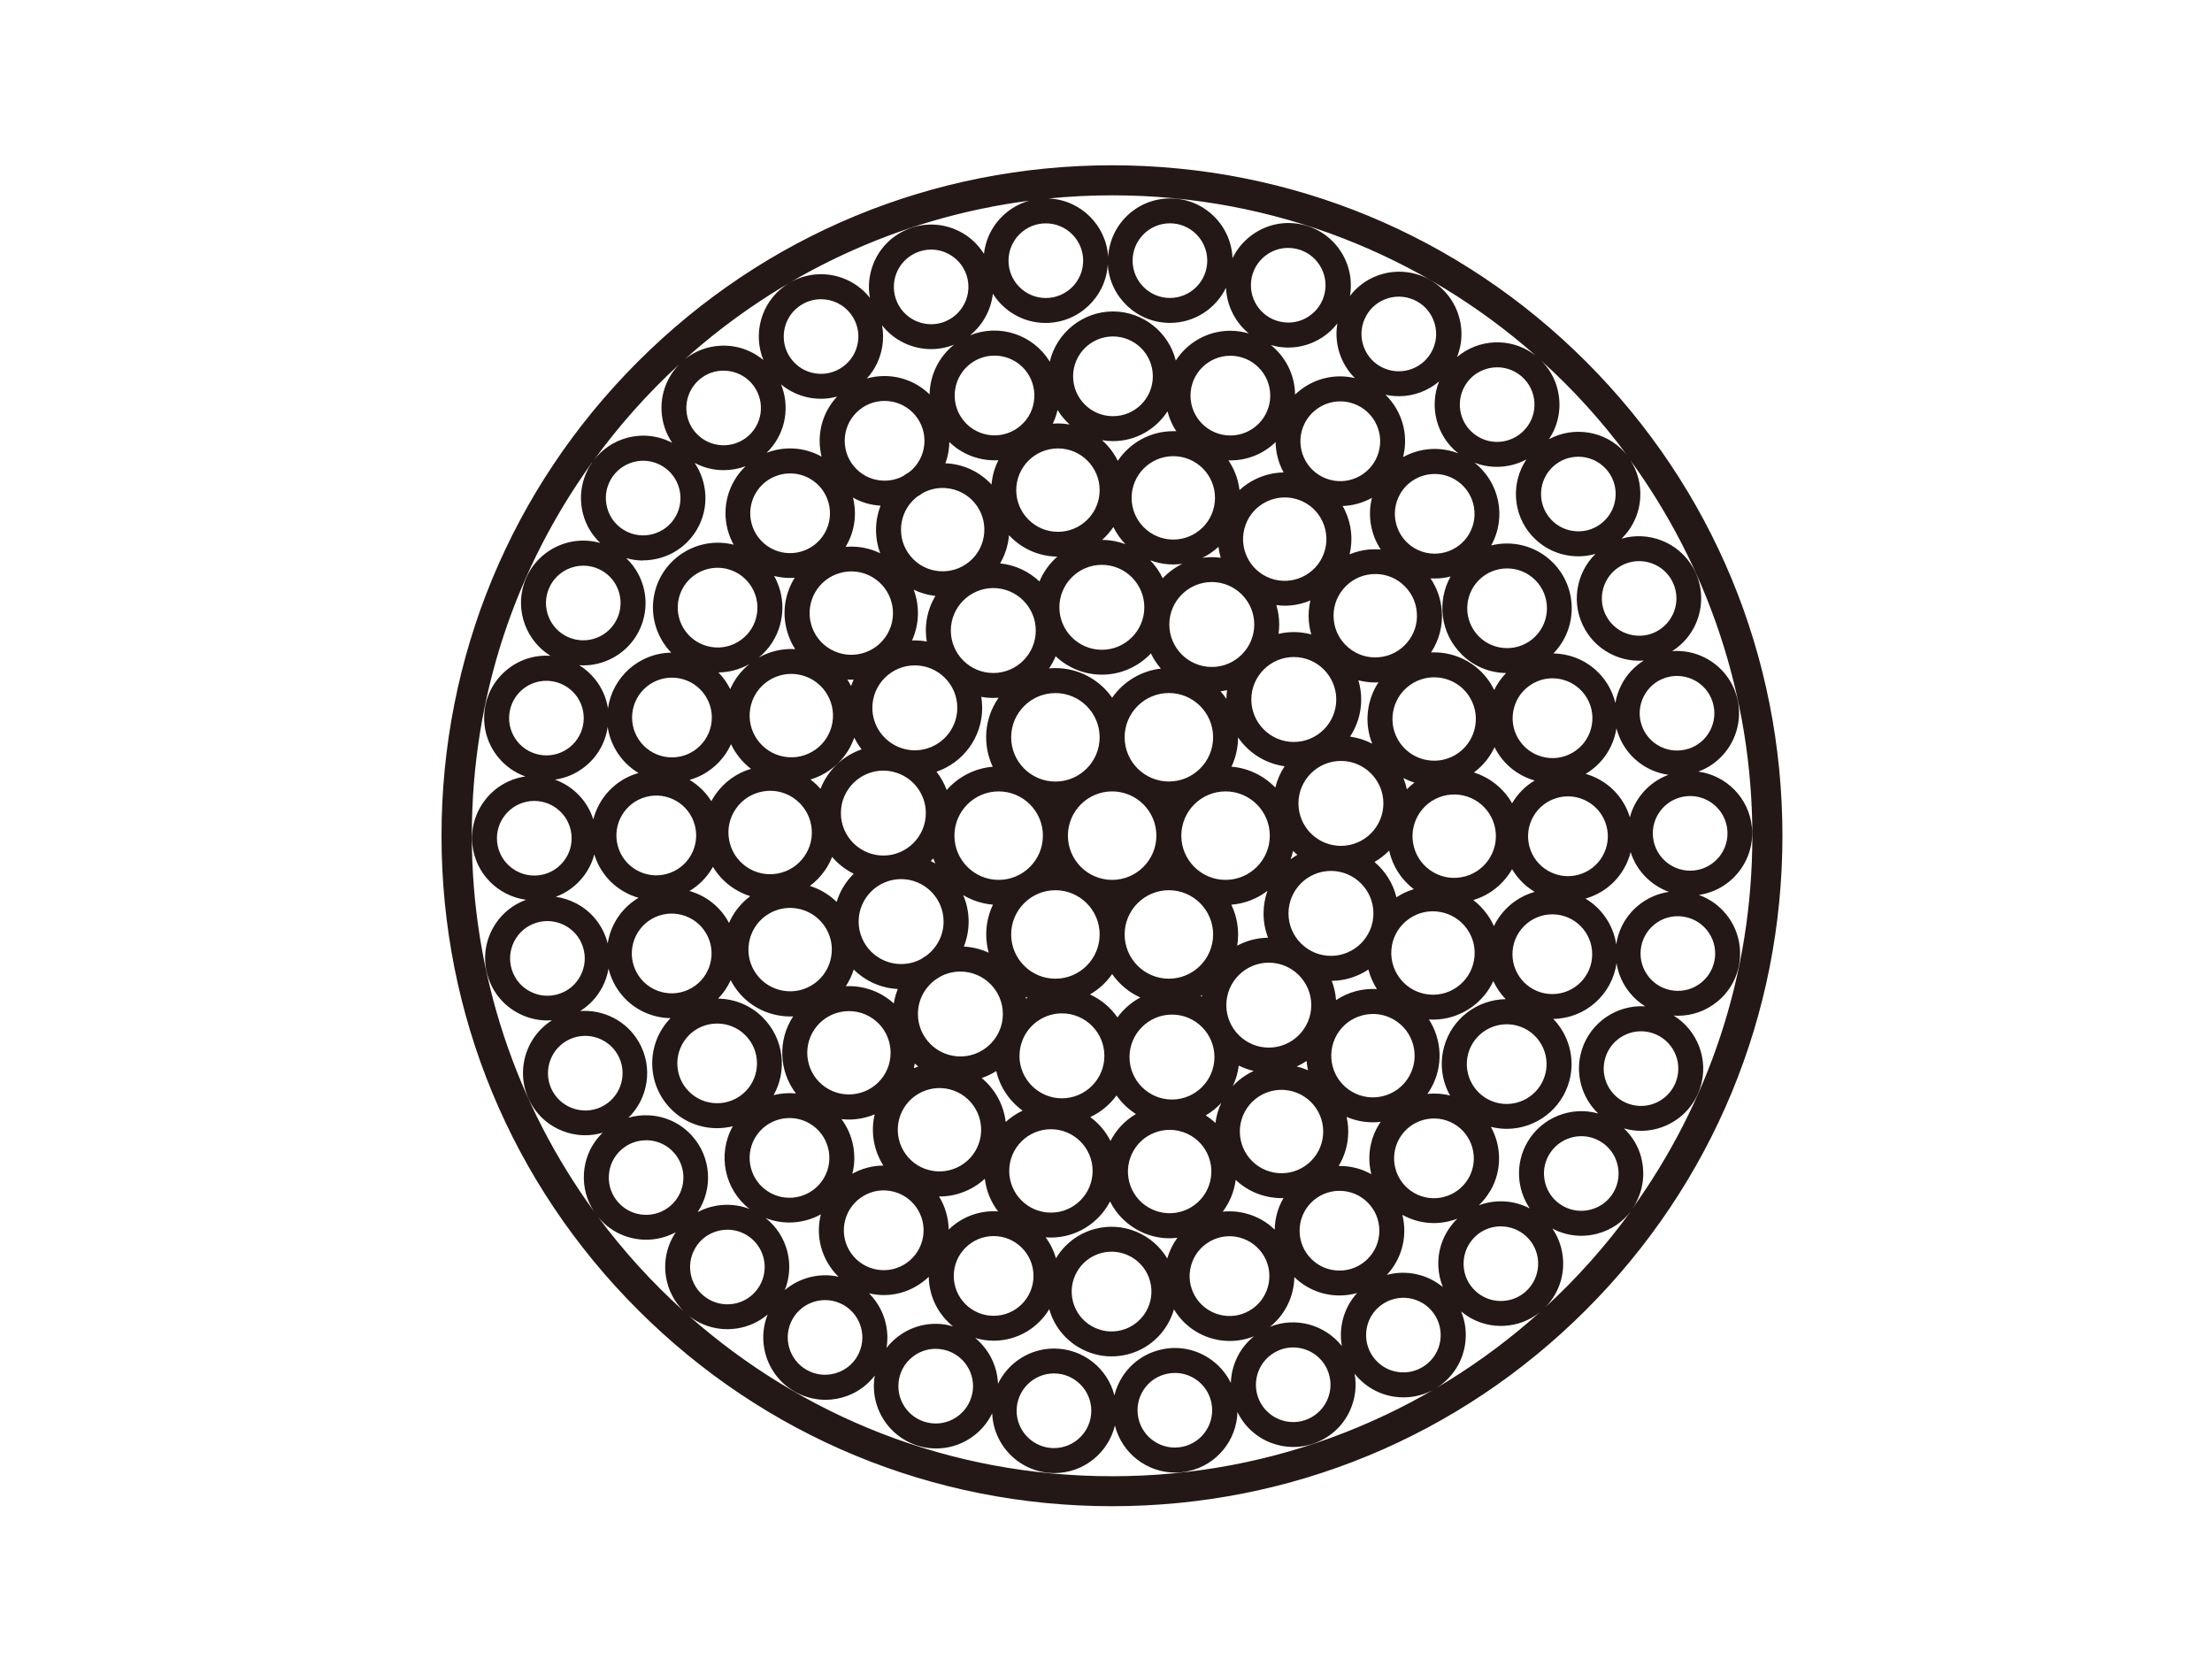 <?xml version="1.0" encoding="UTF-8"?>
<svg id="__1" data-name=" 1" xmlns="http://www.w3.org/2000/svg" width="400" height="300" viewBox="0 0 400 300">
  <defs>
    <style>
      .cls-1 {
        fill: #231815;
      }
    </style>
  </defs>
  <path class="cls-1" d="M286.81,65.4c-22.9-22.9-53.34-35.51-85.73-35.51s-62.83,12.61-85.73,35.51c-22.9,22.9-35.51,53.34-35.51,85.73s12.61,62.83,35.51,85.73c22.9,22.9,53.34,35.51,85.73,35.51s62.83-12.61,85.73-35.51c22.9-22.9,35.51-53.34,35.51-85.73s-12.61-62.83-35.51-85.73Zm9.97,143.88c-.54-2.03-1.63-3.82-3.12-5.23,1.02,.29,2.06,.44,3.09,.44,1.75,0,3.49-.41,5.1-1.23,2.68-1.37,4.67-3.69,5.6-6.55,1.63-5.03-.48-10.39-4.79-13.06,.25,.02,.51,.03,.76,.03,2.57,0,5.04-.87,7.07-2.51,2.34-1.89,3.8-4.58,4.11-7.57,.31-2.99-.56-5.93-2.45-8.26-1.32-1.63-3.02-2.82-4.94-3.51,5.94-.86,10.21-6.29,9.58-12.32-.55-5.26-4.66-9.3-9.68-9.98,5.64-2.08,8.69-8.28,6.81-14.04-.93-2.86-2.92-5.19-5.6-6.55-1.86-.95-3.91-1.35-5.94-1.2,5.08-3.21,6.77-9.9,3.74-15.15-2.64-4.58-8.04-6.6-12.9-5.18,2.04-1.98,3.24-4.62,3.39-7.48,.13-2.42-.51-4.76-1.82-6.75,13.89,19.1,22.09,42.59,22.09,67.96s-8.07,48.46-21.74,67.47c.17-.25,.34-.5,.5-.77,1.5-2.61,1.9-5.64,1.13-8.55Zm-33.8,11.68c-2.01,2.24-3.03,5.12-2.88,8.12,.07,1.28,.35,2.51,.81,3.66-2.83-2.34-6.63-3.14-10.13-2.2,2.04-2.18,3.16-5.01,3.16-8.01,0-.97-.12-1.93-.35-2.85,1.8,1,3.76,1.49,5.69,1.49,1.46,0,2.91-.28,4.26-.8-.2,.19-.39,.38-.57,.58Zm-20.33,22.45c-3.02-3.83-8.31-5.36-13-3.49,2.79-2.22,4.35-5.55,4.41-8.98,2.2,2.14,5.09,3.32,8.17,3.32,1.09,0,2.16-.15,3.18-.44-2.39,2.62-3.37,6.19-2.76,9.59Zm-20.1,6.62c-.89-1.8-2.24-3.33-3.97-4.45-2.52-1.64-5.53-2.2-8.47-1.57-2.94,.63-5.46,2.36-7.1,4.88-.7,1.07-1.2,2.23-1.49,3.44-1.24-4.87-5.66-8.47-10.91-8.47-4.46,0-8.31,2.6-10.14,6.36-.13-3.24-1.67-6.25-4.12-8.27,1.06,.31,2.18,.49,3.34,.49,4.26,0,8-2.29,10.05-5.7,.83,2.95,2.75,5.42,5.42,6.96,1.81,1.04,3.81,1.58,5.84,1.58,1.02,0,2.04-.13,3.05-.4,4.12-1.1,7.14-4.28,8.24-8.11,2.19,3.67,6.08,5.72,10.09,5.72,1.47,0,2.96-.28,4.38-.85-2.57,2.07-4.08,5.17-4.18,8.41Zm-8.7,11.59c-3.64,.77-7.23-1.56-8-5.2-.37-1.76-.04-3.57,.94-5.08s2.49-2.55,4.26-2.92c.47-.1,.95-.15,1.42-.15,1.29,0,2.55,.37,3.66,1.09,1.51,.98,2.55,2.49,2.92,4.26,.77,3.64-1.56,7.23-5.2,8Zm-16.51-6.51c0,3.72-3.03,6.75-6.75,6.75s-6.75-3.03-6.75-6.75,3.03-6.75,6.75-6.75,6.75,3.03,6.75,6.75Zm-21.54-3.05c-.37,1.76-1.41,3.27-2.92,4.26-1.51,.98-3.31,1.32-5.08,.94-3.64-.77-5.97-4.36-5.2-8,.37-1.76,1.41-3.27,2.93-4.26,1.11-.72,2.37-1.09,3.66-1.09,.47,0,.95,.05,1.42,.15,3.64,.77,5.97,4.36,5.2,8Zm-4.26-12.42c-2.94-.63-5.95-.07-8.47,1.57-1.07,.7-2,1.55-2.76,2.54,.62-3.62-.6-7.32-3.17-9.88,.89,.21,1.79,.32,2.68,.32,2.03,0,4.04-.53,5.84-1.58,.84-.49,1.61-1.07,2.29-1.72,.05,3.62,1.75,6.84,4.38,8.96-.26-.07-.52-.14-.79-.2Zm-16.18,4.96c-.73,1.65-2.06,2.91-3.75,3.55s-3.52,.6-5.16-.14c-3.4-1.51-4.93-5.51-3.42-8.91,1.51-3.4,5.51-4.93,8.91-3.42,3.4,1.51,4.93,5.51,3.42,8.91Zm-13.43-11.34c1.81-4.54,.48-9.88-3.49-13.01,1.39,.55,2.84,.82,4.28,.82,2,0,3.97-.51,5.72-1.48-.75,2.98-.33,6.07,1.21,8.74,.55,.94,1.21,1.79,1.97,2.54-3.46-.76-7.04,.18-9.68,2.4ZM200.32,47.81c.35,5.89,5.26,10.58,11.24,10.58,4.46,0,8.31-2.6,10.14-6.36,.13,3.24,1.67,6.25,4.12,8.27-1.06-.31-2.18-.49-3.34-.49-4.13,0-7.77,2.15-9.86,5.39-1.27-5.09-5.89-8.88-11.37-8.88s-10.22,3.89-11.42,9.09c-3.01-4.96-9.16-6.91-14.41-4.78,2.33-1.88,3.79-4.61,4.12-7.52,1.99,3.17,5.52,5.29,9.54,5.29,5.98,0,10.89-4.69,11.24-10.58Zm4.49-.68c0-3.72,3.03-6.75,6.75-6.75s6.75,3.03,6.75,6.75-3.03,6.75-6.75,6.75-6.75-3.03-6.75-6.75Zm21.54,3.05c.37-1.76,1.41-3.27,2.92-4.26,1.11-.72,2.37-1.09,3.66-1.09,.47,0,.95,.05,1.42,.15,3.64,.77,5.97,4.36,5.2,8-.37,1.76-1.41,3.27-2.92,4.26-1.51,.98-3.31,1.32-5.08,.94-3.64-.77-5.97-4.36-5.2-8Zm4.26,12.42c.79,.17,1.58,.25,2.36,.25,2.15,0,4.26-.62,6.11-1.82,1.07-.7,2-1.55,2.76-2.54-.62,3.62,.59,7.32,3.16,9.88-2.91-.68-5.92-.24-8.52,1.26-.84,.49-1.61,1.07-2.29,1.72-.05-3.62-1.75-6.84-4.38-8.96,.26,.07,.52,.14,.79,.2Zm16.18-4.96c.73-1.65,2.06-2.91,3.75-3.55,.79-.3,1.6-.45,2.42-.45,.93,0,1.86,.2,2.74,.59,1.65,.73,2.91,2.06,3.55,3.75,.65,1.68,.6,3.52-.14,5.16-1.51,3.4-5.51,4.93-8.91,3.42-3.4-1.51-4.93-5.51-3.42-8.91Zm6.15,14.01c2.67,0,5.26-.95,7.29-2.67-1.81,4.54-.49,9.88,3.48,13.01-3.32-1.31-6.99-.99-9.99,.67,.75-2.98,.33-6.07-1.21-8.74-.55-.95-1.21-1.8-1.97-2.54,.8,.18,1.6,.26,2.4,.26Zm37.39,119.5c1.15-3.54,4.96-5.48,8.5-4.33,3.54,1.15,5.48,4.96,4.33,8.5-.56,1.71-1.75,3.11-3.35,3.93-1.61,.82-3.43,.96-5.15,.41-3.54-1.15-5.48-4.96-4.33-8.5Zm7.84-14.48c-1.13-1.4-1.66-3.16-1.47-4.95,.19-1.79,1.06-3.4,2.46-4.54,1.21-.98,2.69-1.5,4.23-1.5,.24,0,.48,.01,.72,.04,1.79,.19,3.4,1.06,4.54,2.46,1.13,1.4,1.66,3.16,1.47,4.95-.19,1.79-1.06,3.4-2.46,4.54s-3.16,1.66-4.95,1.47h0c-1.79-.19-3.4-1.06-4.54-2.46Zm-5.9-5.87c-.53-3.53-2.63-6.55-5.57-8.31,2.95-.83,5.42-2.75,6.96-5.42,.55-.95,.95-1.95,1.21-2.98,1.07,3.38,3.68,6.02,6.93,7.19-1.99,.28-3.88,1.1-5.48,2.4-2.22,1.8-3.65,4.31-4.05,7.12Zm-26.72,42.27c-1.99,3.44-6.4,4.63-9.85,2.64h0c-3.44-1.99-4.63-6.4-2.64-9.85,1.99-3.44,6.4-4.63,9.85-2.64,3.44,1.99,4.63,6.4,2.64,9.85Zm-18.23,14.58c-1.36,1.36-3.17,2.11-5.1,2.11s-3.74-.75-5.1-2.11-2.11-3.17-2.11-5.1,.75-3.74,2.11-5.1,3.17-2.11,5.1-2.11,3.74,.75,5.1,2.11,2.11,3.17,2.11,5.1-.75,3.74-2.11,5.1Zm-16.81-5.29c-1.42-1.38-3.17-2.39-5.14-2.91-1.41-.38-2.85-.49-4.26-.34,1.26-1.67,2.07-3.65,2.34-5.74,1.97,1.86,4.48,3,7.22,3.24,.36,.03,.72,.05,1.07,.05,.12,0,.24-.01,.36-.02-1.01,1.72-1.56,3.68-1.59,5.72Zm-4.57,14.65c-3.44,1.99-7.86,.8-9.85-2.64-.96-1.67-1.22-3.61-.72-5.47,.5-1.86,1.69-3.41,3.36-4.38,1.11-.64,2.34-.97,3.59-.97,.63,0,1.26,.08,1.88,.25,1.86,.5,3.41,1.69,4.38,3.36,1.99,3.44,.8,7.86-2.64,9.85Zm-14.87-9.45c-2.62-4.39-7.93-6.71-13.1-5.32-3.06,.82-5.51,2.78-7.02,5.31-.39-1.39-1.03-2.67-1.87-3.8,.31,.02,.62,.04,.94,.04,4.66,0,8.7-2.66,10.71-6.53,1.21,2.42,3.19,4.35,5.68,5.52,1.62,.76,3.35,1.14,5.09,1.14,.47,0,.94-.04,1.41-.09-.82,1.11-1.44,2.38-1.83,3.74Zm-8.2,12.96c-1.86,.5-3.8,.24-5.47-.72s-2.86-2.52-3.36-4.38c-1.03-3.84,1.26-7.8,5.1-8.83,3.84-1.03,7.8,1.26,8.83,5.1,1.03,3.84-1.26,7.8-5.1,8.83Zm-30.4-9.79c0-3.97,3.23-7.21,7.21-7.21s7.21,3.23,7.21,7.21-3.23,7.21-7.21,7.21-7.21-3.23-7.21-7.21Zm-18.91-4.65c-.96-1.67-1.22-3.61-.72-5.47,.5-1.86,1.69-3.41,3.36-4.38s3.61-1.22,5.47-.72c3.84,1.03,6.13,4.99,5.1,8.83-.5,1.86-1.69,3.41-3.36,4.38-1.67,.96-3.61,1.22-5.47,.72-1.86-.5-3.41-1.69-4.38-3.36Zm-28.41-20.68c-2.01-2.24-4.78-3.55-7.78-3.71-1.28-.07-2.53,.08-3.73,.43,3.59-3.51,4.51-9.14,1.88-13.69-2.23-3.86-6.42-5.91-10.6-5.6,1.7-1.07,3.1-2.57,4.04-4.41,.53-1.04,.89-2.14,1.08-3.26,.26,1.07,.68,2.12,1.24,3.1,1.57,2.71,4.09,4.65,7.12,5.46,.94,.25,1.9,.38,2.85,.4-4.45,4.58-4.41,11.92,.12,16.46,2.29,2.29,5.29,3.43,8.29,3.43,.96,0,1.92-.12,2.85-.35-2.85,5.1-1.48,11.45,3.02,14.96-3.08-1.19-6.52-.95-9.38,.58,2.79-4.18,2.52-9.89-1-13.79Zm-15.26-73.93c.53,3.53,2.63,6.55,5.57,8.31-4.16,1.18-7.17,4.47-8.17,8.4-1.07-3.39-3.68-6.03-6.94-7.2,1.99-.28,3.87-1.09,5.48-2.39,2.22-1.8,3.65-4.31,4.05-7.12Zm29.29-50.17c2.98-3.31,3.63-7.91,2.06-11.79,1.54,1.28,3.4,2.13,5.43,2.46,.6,.09,1.19,.14,1.79,.14,.99,0,1.97-.14,2.92-.4-2.04,2.18-3.16,5.01-3.16,8.01,0,.97,.12,1.93,.35,2.85-3.16-1.76-6.8-1.9-9.95-.69,.19-.19,.38-.38,.57-.58Zm20.34-22.46c2.15,2.73,5.44,4.29,8.85,4.29,1.39,0,2.79-.26,4.15-.8-2.79,2.22-4.36,5.55-4.42,8.99-2.2-2.14-5.09-3.32-8.17-3.32-1.09,0-2.16,.15-3.18,.44,1.48-1.61,2.45-3.62,2.8-5.83,.2-1.27,.18-2.54-.04-3.76Zm31.62,15.69c.04-.13,.07-.27,.1-.4,.6,.98,1.33,1.86,2.18,2.63-.69-.12-1.41-.19-2.14-.19-.31,0-.61,.02-.91,.04,.32-.66,.58-1.35,.77-2.07Zm2.91-6.48c0-3.97,3.23-7.21,7.21-7.21s7.21,3.23,7.21,7.21-3.23,7.21-7.21,7.21-7.21-3.23-7.21-7.21Zm7.21,11.72c4.13,0,7.77-2.15,9.86-5.39,.33,1.3,.87,2.51,1.59,3.6-.19,0-.37-.01-.56-.01-4.17,0-7.86,2.13-10.02,5.37-.7-1.43-1.67-2.69-2.85-3.74,.65,.11,1.31,.17,1.99,.17Zm28.44-8.23c0,3.97-3.23,7.21-7.21,7.21s-7.21-3.23-7.21-7.21,3.23-7.21,7.21-7.21,7.21,3.23,7.21,7.21Zm18.91,4.65c.96,1.67,1.22,3.61,.72,5.47-.5,1.86-1.69,3.41-3.36,4.38-1.67,.96-3.61,1.22-5.47,.72-3.84-1.03-6.13-4.99-5.1-8.83,.5-1.86,1.69-3.41,3.36-4.38,1.11-.64,2.34-.97,3.59-.97,.63,0,1.26,.08,1.88,.25,1.86,.5,3.41,1.69,4.38,3.36Zm28.41,20.68c2.01,2.24,4.78,3.55,7.78,3.71,.2,.01,.4,.02,.6,.02,1.07,0,2.12-.15,3.12-.44-3.59,3.51-4.51,9.14-1.88,13.69,2.08,3.61,5.88,5.63,9.77,5.63,.28,0,.56-.01,.83-.03-1.71,1.07-3.11,2.57-4.05,4.41-.53,1.04-.89,2.14-1.08,3.26-.26-1.07-.68-2.12-1.24-3.1-1.57-2.71-4.09-4.65-7.12-5.46-.94-.25-1.89-.38-2.84-.4,4.45-4.58,4.41-11.92-.12-16.45-3.02-3.02-7.28-4.04-11.14-3.08,2.85-5.1,1.47-11.47-3.03-14.97,1.31,.51,2.69,.76,4.06,.76,1.86,0,3.7-.46,5.34-1.34-2.8,4.18-2.52,9.89,.99,13.8Zm17.71,50.92c-.87-2.85-2.75-5.24-5.35-6.73-.84-.49-1.73-.86-2.64-1.12,2.63-1.57,4.52-4.06,5.31-7.03,.11-.41,.19-.82,.26-1.23,.06,.26,.13,.51,.22,.76,1.38,4.24,5.05,7.1,9.19,7.67-1.89,.69-3.56,1.88-4.85,3.48-1.02,1.25-1.73,2.68-2.13,4.19Zm-33.61,41.58c-.82,3.06-.34,6.16,1.09,8.73-1.35-.34-2.73-.43-4.09-.29,.21-.29,.4-.59,.59-.91,2.33-4.04,2.05-8.87-.31-12.55,.24,.01,.49,.03,.73,.03,2.45,0,4.84-.75,6.89-2.18,1.77-1.24,3.14-2.89,4.02-4.79,.56,1.22,1.32,2.32,2.24,3.27-5.11,.07-9.78,3.51-11.16,8.68Zm-60.31,16.95c-.86-1.72-2.13-3.2-3.66-4.32,1.9-.88,3.53-2.23,4.75-3.91,.93,1.34,2.13,2.48,3.51,3.36-2,1.18-3.58,2.88-4.6,4.87Zm-59.73-93.44c.82-3.06,.34-6.16-1.09-8.73,.94,.24,1.91,.36,2.86,.36,.29,0,.57-.01,.86-.03-.07,.12-.15,.24-.22,.36-1.61,2.79-2.04,6.04-1.2,9.15,.33,1.22,.83,2.36,1.5,3.39-2.35-.14-4.62,.42-6.57,1.52,1.88-1.54,3.23-3.62,3.87-6.01Zm13.78-38.27c1.36-1.36,3.17-2.11,5.1-2.11s3.74,.75,5.1,2.11,2.11,3.17,2.11,5.1-.75,3.74-2.11,5.1c-.21,.21-.43,.4-.66,.57-.37,.21-.72,.45-1.07,.7-1.03,.55-2.18,.84-3.37,.84-1.93,0-3.74-.75-5.1-2.11s-2.11-3.17-2.11-5.1,.75-3.74,2.11-5.1Zm46.47,20.69c.56,1.15,1.3,2.19,2.18,3.1-1.31-.49-2.73-.76-4.21-.77,.77-.69,1.46-1.47,2.03-2.33Zm72.1,49.95c-1.52-2.67-4-4.65-6.9-5.56,1.61-1.2,2.89-2.76,3.73-4.57,.1,.21,.21,.41,.33,.61,1.53,2.66,3.99,4.57,6.93,5.41-1.67,.99-3.07,2.39-4.08,4.11Zm-53.64,57.82c-.54-.51-1.13-.97-1.76-1.37,1.05-.61,1.99-1.37,2.81-2.25-.53,1.13-.89,2.35-1.05,3.62Zm-35.43-12.14c0-1.05,.21-2.06,.6-2.97,0,0,0-.01,0-.02,1.17-2.75,3.9-4.69,7.07-4.69,4.24,0,7.68,3.45,7.68,7.68s-3.45,7.68-7.68,7.68-7.68-3.45-7.68-7.68Zm-3.62-4.58c-1.17,2.75-3.9,4.69-7.07,4.69-4.24,0-7.68-3.45-7.68-7.68,0-2.54,1.24-4.78,3.14-6.18,.29-.17,.58-.36,.85-.55,1.09-.6,2.35-.94,3.69-.94,4.24,0,7.68,3.45,7.68,7.68,0,1.05-.21,2.06-.6,2.97,0,0,0,.01,0,.02Zm-32.07,9.8c-3.19-2.67-3.6-7.44-.93-10.62,2.67-3.18,7.44-3.6,10.62-.93,3.18,2.67,3.6,7.44,.93,10.62s-7.44,3.6-10.62,.93Zm-16.85-29.26c-.07-.12-.13-.25-.2-.37-1.58-2.74-4.11-4.6-6.94-5.4,1.7-1.01,3.13-2.45,4.15-4.21,.03-.05,.06-.11,.09-.16,.86,1.43,2.01,2.68,3.42,3.67,1.03,.72,2.16,1.27,3.33,1.64-1.69,1.26-3.01,2.91-3.84,4.84Zm3.85-38.8c.64-3.65,3.83-6.23,7.42-6.23,.43,0,.87,.04,1.31,.12,4.09,.72,6.84,4.64,6.12,8.73-.35,1.98-1.45,3.71-3.1,4.87-1.65,1.15-3.65,1.6-5.63,1.25-4.09-.72-6.84-4.64-6.12-8.73Zm31.23-38.95c1.09-.59,2.3-.9,3.55-.9,.22,0,.45,0,.67,.03,2.01,.18,3.82,1.12,5.12,2.66,2.67,3.18,2.26,7.95-.93,10.62-3.19,2.67-7.95,2.26-10.62-.93-2.67-3.18-2.26-7.95,.93-10.62,.07-.06,.14-.11,.21-.17,.37-.21,.73-.45,1.07-.7Zm24.3,11.51c-1.39,1.23-2.51,2.76-3.23,4.5-1.9-1.8-4.38-2.99-7.12-3.27,.92-1.57,1.46-3.32,1.61-5.1,2.18,2.35,5.29,3.84,8.74,3.87Zm62.34,4.92c1.54,1.29,2.49,3.11,2.66,5.12,.18,2.01-.44,3.96-1.74,5.5h0c-1.29,1.54-3.11,2.49-5.12,2.66-2.01,.18-3.96-.44-5.5-1.74-1.54-1.29-2.49-3.11-2.66-5.12-.18-2.01,.44-3.96,1.74-5.5,1.29-1.54,3.11-2.49,5.12-2.66,.22-.02,.45-.03,.67-.03,1.77,0,3.46,.61,4.83,1.76Zm-36.45,74.52c.09-.05,.19-.1,.28-.15-.01,.09-.02,.18-.03,.27-.08-.04-.17-.08-.25-.12Zm-31.54,.51c-.03-.11-.05-.22-.08-.33,.12,.06,.24,.11,.35,.16-.09,.06-.18,.11-.28,.17Zm-18.91-7.21c-1.09,.6-2.35,.94-3.69,.94-4.24,0-7.68-3.45-7.68-7.68s3.45-7.68,7.68-7.68,7.68,3.45,7.68,7.68c0,2.54-1.24,4.78-3.14,6.18-.29,.17-.58,.36-.85,.55Zm-1.42-66.76c1.24,.6,2.57,.98,3.93,1.13-1.1,1.83-1.73,3.97-1.73,6.25,0,.68,.06,1.35,.17,2-.7-.13-1.42-.2-2.16-.2-.17,0-.34,0-.51,.01,1.35-2.98,1.39-6.28,.31-9.19Zm42.9,11.53c.48,.99,1.08,1.91,1.8,2.74-3.64,.42-6.81,2.41-8.81,5.27-2.26-3.24-6.02-5.36-10.26-5.36-.39,0-.77,.02-1.15,.06,.47-.69,.87-1.42,1.19-2.2,2.19,2.06,5.13,3.33,8.36,3.33,3.49,0,6.64-1.48,8.87-3.84Zm-42.69,2.16c4.24,0,7.68,3.45,7.68,7.68s-3.45,7.68-7.68,7.68c-.66,0-1.29-.09-1.9-.25-.2-.07-.4-.13-.61-.18-3-1.04-5.17-3.9-5.17-7.25,0-4.24,3.45-7.68,7.68-7.68Zm45.94,5c4.41,0,8,3.59,8,8s-3.59,8-8,8-8-3.59-8-8,3.59-8,8-8Zm12.51,8.02c1.9,2.79,4.93,4.74,8.42,5.22-.77,1.16-1.34,2.47-1.68,3.86-2.05-2.12-4.83-3.52-7.93-3.78,.76-1.61,1.19-3.41,1.19-5.3Zm-30.77,17.77c0-4.41,3.59-8,8-8s8,3.59,8,8-3.59,8-8,8-8-3.59-8-8Zm-2.26-9.78c-4.41,0-8-3.59-8-8s3.59-8,8-8,8,3.59,8,8-3.59,8-8,8Zm-12.52-8c0,1.9,.43,3.7,1.19,5.32-3.31,.28-6.25,1.85-8.33,4.21-.44-1.2-1.07-2.32-1.84-3.31,4.8-1.64,8.26-6.19,8.26-11.54,0-.68-.06-1.35-.17-2,.7,.13,1.42,.2,2.16,.2,.33,0,.66-.02,.98-.04-1.42,2.03-2.26,4.5-2.26,7.16Zm-18.59,6.02c.66,0,1.29,.09,1.9,.25,.2,.07,.4,.13,.61,.18,3,1.04,5.17,3.9,5.17,7.25,0,4.24-3.45,7.68-7.68,7.68s-7.68-3.45-7.68-7.68,3.45-7.68,7.68-7.68Zm9.03,15.87c.11,.31,.23,.62,.36,.93-.27-.16-.54-.31-.82-.45,.16-.16,.31-.32,.46-.48Zm11.82-12.11c4.41,0,8,3.59,8,8s-3.59,8-8,8-8-3.59-8-8,3.59-8,8-8Zm33.03,8c0-4.41,3.59-8,8-8s8,3.59,8,8-3.59,8-8,8-8-3.59-8-8Zm20.21,2.76c.25,.25,.51,.49,.78,.71-.42,.24-.83,.51-1.22,.8,.18-.49,.32-1,.44-1.51Zm8.65-.91c-4.24,0-7.68-3.45-7.68-7.68s3.45-7.68,7.68-7.68,7.68,3.45,7.68,7.68-3.45,7.68-7.68,7.68Zm5.67-18.47c-1.23-.65-2.59-1.09-4.02-1.29,1.28-1.93,2.02-4.23,2.02-6.71,0-1.21-.18-2.37-.51-3.47,.98,.26,2,.39,3.03,.39,.2,0,.4-.02,.6-.03-2.12,3.23-2.62,7.39-1.13,11.11Zm-6.51-8c0,4.24-3.45,7.68-7.68,7.68s-7.68-3.45-7.68-7.68,3.45-7.68,7.68-7.68,7.68,3.45,7.68,7.68Zm-19.87-.11c-.32-.48-.68-.94-1.06-1.37,.4-.05,.79-.12,1.18-.21-.07,.52-.11,1.04-.12,1.58Zm-34.47-12.36c0,4.24-3.45,7.68-7.68,7.68s-7.68-3.45-7.68-7.68,3.45-7.68,7.68-7.68,7.68,3.45,7.68,7.68Zm-33.4,10.04c-.2-.4-.42-.79-.66-1.17,.23,.01,.46,.02,.69,.02,.15,0,.3,0,.44-.01-.17,.38-.33,.76-.47,1.16Zm.58,9.33c.37,.75,.82,1.46,1.33,2.12-3.41,1.16-6.14,3.8-7.44,7.14-.54-.62-1.14-1.18-1.81-1.69,1.22-.37,2.38-.92,3.45-1.67,2.1-1.47,3.64-3.52,4.47-5.9Zm-5.35,24.07c.55-.79,1-1.63,1.34-2.5,1.08,1.26,2.41,2.3,3.91,3.04-1.42,1.4-2.49,3.14-3.09,5.09-1.35-1.32-2.99-2.31-4.84-2.88,1.02-.76,1.92-1.68,2.67-2.75Zm5.25,17.86c2.07,2.05,4.87,3.37,7.97,3.52-.33,.83-.58,1.71-.72,2.62-.12-.11-.24-.21-.36-.32-2.41-2.03-5.39-2.94-8.32-2.8,.61-.93,1.09-1.94,1.43-3.02Zm19.79-13.46c1.6,.96,3.43,1.57,5.39,1.73-.78,1.63-1.22,3.46-1.22,5.38,0,1.14,.16,2.25,.45,3.31-1.38-.64-2.9-1.03-4.5-1.11,.56-1.4,.87-2.92,.87-4.51,0-1.71-.35-3.33-.99-4.8Zm16.68,15.12c-4.41,0-8-3.59-8-8s3.59-8,8-8,8,3.59,8,8-3.59,8-8,8Zm20.52-16c4.41,0,8,3.59,8,8s-3.59,8-8,8-8-3.59-8-8,3.59-8,8-8Zm11.3,2.62c2.44-.2,4.68-1.1,6.52-2.5-.45,1.28-.7,2.65-.7,4.08,0,1.55,.29,3.03,.82,4.39-2.01,.02-3.91,.54-5.58,1.43,.11-.65,.16-1.32,.16-2,0-1.93-.44-3.75-1.22-5.38Zm10.33,1.57c0-4.24,3.45-7.68,7.68-7.68s7.68,3.45,7.68,7.68-3.45,7.68-7.68,7.68-7.68-3.45-7.68-7.68Zm19.52-2.92c-.62-2.53-2.04-4.75-3.97-6.38,.97-.56,1.86-1.25,2.65-2.05,.62,2.79,2.18,5.24,4.46,6.97-1.1,.33-2.15,.82-3.14,1.47Zm1.88-19.53c-.15-.7-.36-1.37-.62-2.02,.64,.33,1.31,.61,2,.82-.49,.37-.95,.77-1.37,1.2Zm8.71-6.17c-3.6,2.08-8.22,.84-10.3-2.76-2.08-3.6-.84-8.22,2.76-10.3,1.18-.68,2.48-1.01,3.76-1.01,2.61,0,5.15,1.35,6.54,3.77,1.01,1.74,1.27,3.78,.75,5.72s-1.77,3.57-3.51,4.58Zm-26.42-24.14c.07,.79,.21,1.56,.43,2.31-1.01-.27-2.07-.42-3.16-.42-.95,0-1.87,.11-2.76,.32,.08-.55,.12-1.12,.12-1.69,0-1.22-.18-2.4-.52-3.51,.5,.06,1,.11,1.5,.11,1.62,0,3.2-.33,4.66-.95-.29,1.24-.39,2.53-.28,3.84Zm-9.88,.52c0,4.24-3.45,7.68-7.68,7.68s-7.68-3.45-7.68-7.68,3.45-7.68,7.68-7.68,7.68,3.45,7.68,7.68Zm-16.55-8.36c-.58-1.21-1.35-2.3-2.27-3.25,1.3,.48,2.71,.75,4.18,.75,.56,0,1.11-.04,1.65-.12-1.34,.65-2.54,1.54-3.56,2.62Zm-3.33,5.25c0,4.24-3.45,7.68-7.68,7.68s-7.68-3.45-7.68-7.68,3.45-7.68,7.68-7.68,7.68,3.45,7.68,7.68Zm-46.46,4.82c-2.08,3.6-6.7,4.84-10.3,2.76-1.74-1.01-2.99-2.63-3.51-4.58-.52-1.95-.25-3.98,.75-5.72,1.01-1.74,2.63-2.99,4.58-3.51,.65-.17,1.31-.26,1.96-.26,1.31,0,2.6,.34,3.76,1.01,3.6,2.08,4.84,6.7,2.76,10.3Zm-22.52,28.48c.44-.08,.89-.12,1.33-.12,1.53,0,3.03,.47,4.31,1.37,1.65,1.16,2.75,2.88,3.1,4.87,.35,1.98-.09,3.98-1.25,5.63-1.16,1.65-2.88,2.75-4.87,3.1-1.98,.35-3.98-.09-5.63-1.25-1.65-1.16-2.75-2.88-3.1-4.87-.35-1.98,.09-3.98,1.25-5.63,1.15-1.65,2.88-2.75,4.87-3.1h0Zm-2.35,26.65c.52-1.95,1.77-3.57,3.51-4.58,1.16-.67,2.45-1.01,3.76-1.01,.65,0,1.31,.09,1.96,.26,1.95,.52,3.57,1.77,4.58,3.51,1.01,1.74,1.27,3.78,.75,5.72-.52,1.95-1.77,3.57-3.51,4.58-1.74,1.01-3.78,1.27-5.72,.75s-3.57-1.77-4.58-3.51-1.27-3.78-.75-5.72Zm29.82,22.55c.2,.19,.41,.37,.63,.54-.27,.09-.54,.19-.8,.3,.07-.28,.12-.56,.17-.84Zm31.67-12.49c1.6-.92,2.97-2.18,4.02-3.69,1.28,1.83,3.04,3.31,5.1,4.24-1.64,.87-3.05,2.11-4.14,3.6-1.25-1.8-2.97-3.24-4.98-4.16Zm14.84,3.64c4.24,0,7.68,3.45,7.68,7.68s-3.45,7.68-7.68,7.68-7.68-3.45-7.68-7.68,3.45-7.68,7.68-7.68Zm9.83-1.71c0-4.24,3.45-7.68,7.68-7.68s7.68,3.45,7.68,7.68-3.45,7.68-7.68,7.68-7.68-3.45-7.68-7.68Zm14.51,10.1c.05,.56,.13,1.12,.26,1.67-.66-.28-1.34-.51-2.05-.67,.63-.29,1.23-.62,1.79-1Zm5.33-11.01c-.09-1.22-.36-2.39-.78-3.48,2.45-.03,4.73-.78,6.63-2.05,.32,1.26,.85,2.45,1.54,3.53-1.27-.07-2.56,.05-3.82,.39-1.29,.34-2.48,.89-3.56,1.61Zm10.09-9.82c.35-1.98,1.45-3.71,3.1-4.87,1.28-.9,2.78-1.37,4.31-1.37,.44,0,.88,.04,1.33,.12,1.98,.35,3.71,1.45,4.87,3.1s1.6,3.65,1.25,5.63c-.35,1.98-1.45,3.71-3.1,4.87s-3.65,1.6-5.63,1.25c-4.09-.72-6.84-4.64-6.12-8.73Zm12.58-12.4c-1.98,.35-3.98-.09-5.63-1.25s-2.75-2.88-3.1-4.87c-.72-4.09,2.02-8.01,6.12-8.73,4.09-.72,8.01,2.02,8.73,6.12,.72,4.09-2.02,8.01-6.12,8.73Zm20.08-22.51c-1.67,.96-3.61,1.22-5.47,.72-1.86-.5-3.41-1.69-4.38-3.36s-1.22-3.61-.72-5.47c.5-1.86,1.69-3.41,3.36-4.38,1.11-.64,2.34-.97,3.59-.97,.63,0,1.26,.08,1.88,.25,1.86,.5,3.41,1.69,4.38,3.36s1.22,3.61,.72,5.47c-.5,1.86-1.69,3.41-3.36,4.38Zm-6.72-21.03c-1.36,1.36-3.17,2.11-5.1,2.11s-3.74-.75-5.1-2.11c-2.81-2.81-2.81-7.38,0-10.19,1.41-1.41,3.25-2.11,5.1-2.11s3.69,.7,5.1,2.11c2.81,2.81,2.81,7.38,0,10.19Zm-13.38,3.19c2.17,2.17,5.04,3.38,8.1,3.43-.88,.9-1.6,1.93-2.15,3.07-.13-.26-.26-.52-.41-.78-1.61-2.79-4.21-4.78-7.32-5.62-1.22-.33-2.46-.46-3.69-.4,1.49-2.26,2.17-4.93,1.93-7.67-.18-2.08-.89-4.04-2.03-5.72,.25,.02,.5,.02,.75,.02,.97,0,1.94-.12,2.88-.36-2.5,4.46-1.85,10.22,1.94,14.01Zm-14.58-18.92c-.66-.05-1.34-.05-2.02,0-1.26,.11-2.47,.41-3.6,.88,.63-2.63,.36-5.38-.8-7.86-.14-.3-.29-.59-.46-.88,1.84-.06,3.65-.56,5.3-1.48-.81,3.21-.21,6.6,1.58,9.33Zm-14.77-8.96c1.89,.69,3.4,2.07,4.25,3.9,.85,1.83,.94,3.87,.25,5.77-1.42,3.91-5.76,5.93-9.66,4.51-1.89-.69-3.4-2.07-4.25-3.9-.85-1.83-.94-3.87-.25-5.77,.69-1.89,2.07-3.4,3.9-4.25,1.01-.47,2.1-.71,3.18-.71,.87,0,1.74,.15,2.58,.46Zm-15.77,10.35c-.57,0-1.14,.04-1.69,.12,1.06-.52,2.04-1.19,2.9-1.99,.08,.67,.21,1.33,.4,1.98-.53-.07-1.07-.11-1.61-.11Zm.58-10.72c0,4.16-3.38,7.54-7.54,7.54s-7.54-3.38-7.54-7.54,3.38-7.54,7.54-7.54,7.54,3.38,7.54,7.54Zm-20.86-1.4c0,4.16-3.38,7.54-7.54,7.54s-7.54-3.38-7.54-7.54,3.38-7.54,7.54-7.54,7.54,3.38,7.54,7.54Zm-19.55-1.01c-2.04-2.2-4.78-3.55-7.79-3.81-.18-.02-.37-.03-.55-.03,.45-1.22,.69-2.52,.71-3.85,1.42,1.38,3.17,2.39,5.14,2.91,1.01,.27,2.03,.4,3.05,.4,.23,0,.45,0,.68-.02-.68,1.34-1.11,2.83-1.24,4.4Zm-20.06,3.81c-1.07,2.74-1.11,5.82-.07,8.61-1.96-.95-4.12-1.34-6.27-1.15,.04-.07,.09-.13,.13-.2,1.58-2.74,1.93-5.86,1.21-8.71,1.52,.86,3.22,1.36,5,1.46Zm-27.19,33.19c-.55-1.12-1.27-2.14-2.13-3.02,1.93-.02,3.84-.53,5.57-1.5-1.47,1.19-2.66,2.73-3.44,4.52Zm.14,9.94c.82,1.75,2.06,3.28,3.61,4.47-2.6,.77-4.84,2.38-6.42,4.63-.28,.39-.52,.8-.75,1.22-.97-1.56-2.31-2.88-3.93-3.85,3.34-.95,6.08-3.34,7.49-6.46Zm-9.91,10.27c1.67,.96,2.86,2.52,3.36,4.38,.5,1.86,.24,3.8-.72,5.47s-2.52,2.86-4.38,3.36c-1.86,.5-3.8,.24-5.47-.72-1.67-.96-2.86-2.52-3.36-4.38-1.03-3.84,1.26-7.8,5.1-8.83,1.86-.5,3.8-.24,5.47,.72Zm-4.42,21.34c3.44-1.99,7.86-.8,9.85,2.64,1.99,3.44,.8,7.86-2.64,9.85-1.67,.96-3.61,1.22-5.47,.72-1.86-.5-3.41-1.69-4.38-3.36-.96-1.67-1.22-3.61-.72-5.47,.5-1.86,1.69-3.41,3.36-4.38Zm6.72,21.03c1.36-1.36,3.17-2.11,5.1-2.11s3.74,.75,5.1,2.11c2.81,2.81,2.81,7.38,0,10.19-2.81,2.81-7.38,2.81-10.19,0-2.81-2.81-2.81-7.38,0-10.19Zm13.38-3.19c-2.17-2.17-5.04-3.38-8.1-3.43,.96-.99,1.72-2.12,2.27-3.34,.09,.18,.19,.36,.29,.53,1.61,2.79,4.21,4.78,7.32,5.62,1.04,.28,2.09,.42,3.14,.42,.18,0,.37,0,.55-.02-2.83,4.3-2.58,9.91,.5,13.94-1.36-.13-2.72-.03-4.03,.3,2.49-4.46,1.85-10.22-1.94-14.01Zm14.19,18.36c.45,.05,.9,.08,1.35,.08,1.59,0,3.18-.32,4.67-.94-.77,3.25-.14,6.57,1.57,9.26-1.95,.01-3.87,.51-5.61,1.48,.87-3.44,.12-7.08-1.97-9.89Zm15.16,9.01c-3.91-1.42-5.93-5.76-4.51-9.66,1.42-3.91,5.76-5.93,9.66-4.51,3.91,1.42,5.93,5.76,4.51,9.66-.69,1.89-2.07,3.4-3.9,4.25-1.83,.85-3.87,.94-5.77,.25Zm12.85-17.69c.67,2.92,2.4,5.44,4.76,7.14-1.12,.53-2.15,1.23-3.06,2.06-.36-3.09-1.92-5.96-4.35-7.95,.94-.31,1.83-.74,2.65-1.26Zm2.34,18.05c0-4.16,3.38-7.54,7.54-7.54s7.54,3.38,7.54,7.54-3.38,7.54-7.54,7.54-7.54-3.38-7.54-7.54Zm26.44-6.97c.84-.31,1.71-.46,2.58-.46,1.09,0,2.17,.24,3.18,.71,1.83,.85,3.21,2.36,3.9,4.25,1.42,3.91-.6,8.24-4.51,9.66-1.89,.69-3.94,.6-5.77-.25s-3.21-2.36-3.9-4.25c-1.42-3.91,.6-8.24,4.51-9.66Zm13.99-8.38c.55-1.15,.92-2.39,1.08-3.7,.85,.42,1.76,.75,2.7,.97-.97,.45-1.88,1.02-2.72,1.72-.38,.32-.73,.66-1.06,1.01Zm1.3,7.57c.18-2.01,1.12-3.82,2.66-5.12,1.37-1.15,3.07-1.76,4.83-1.76,.22,0,.45,0,.67,.03,2.01,.18,3.82,1.12,5.12,2.66,1.29,1.54,1.91,3.5,1.74,5.5-.18,2.01-1.12,3.82-2.66,5.12-1.54,1.29-3.5,1.91-5.5,1.74-2.01-.18-3.82-1.12-5.12-2.66-1.29-1.54-1.91-3.5-1.74-5.5Zm16.76-11.11c-.52-1.95-.25-3.98,.75-5.72s2.63-2.99,4.58-3.51c.65-.17,1.31-.26,1.96-.26,1.31,0,2.6,.34,3.76,1.01,3.6,2.08,4.84,6.7,2.76,10.3-2.08,3.6-6.7,4.84-10.3,2.76h0c-1.74-1.01-2.99-2.63-3.51-4.58Zm29.15-25.38c-.31-.71-.7-1.39-1.15-2.03-.72-1.03-1.59-1.93-2.57-2.68,3.04-.91,5.51-2.96,7.01-5.59,1.01,1.71,2.43,3.11,4.09,4.11-3.25,.92-5.94,3.2-7.38,6.2Zm6.43-14.38c-.5-1.86-.24-3.8,.72-5.47,.96-1.67,2.52-2.86,4.38-3.36,.62-.17,1.25-.25,1.88-.25,1.25,0,2.48,.33,3.59,.97,1.67,.96,2.86,2.52,3.36,4.38,.5,1.86,.24,3.8-.72,5.47-.96,1.67-2.52,2.86-4.38,3.36-3.84,1.03-7.8-1.26-8.83-5.1Zm-10.88-56.57c-1.99,3.44-6.4,4.62-9.85,2.64-3.44-1.99-4.63-6.4-2.64-9.85,1.33-2.31,3.76-3.6,6.25-3.6,1.22,0,2.46,.31,3.59,.96,3.44,1.99,4.63,6.4,2.64,9.85Zm-35.02-16.56c.03,1.94,.54,3.82,1.45,5.47-1.67,.03-3.33,.4-4.9,1.13-1.14,.53-2.18,1.23-3.08,2.06-.23-1.97-.94-3.8-2-5.37,.13,0,.25,0,.38,0,3.17,0,6.04-1.26,8.15-3.31Zm-43.86-6.58c-.5,1.86-1.69,3.41-3.36,4.38-1.67,.96-3.61,1.22-5.47,.72-1.86-.5-3.41-1.69-4.38-3.36-1.99-3.44-.8-7.86,2.64-9.85,1.13-.65,2.37-.96,3.59-.96,2.49,0,4.92,1.29,6.25,3.6,.96,1.67,1.22,3.61,.72,5.47Zm-15.68-15.33c-3.4,1.51-7.4-.02-8.91-3.42-.73-1.65-.78-3.48-.14-5.16,.65-1.68,1.91-3.01,3.55-3.75,.88-.39,1.81-.59,2.74-.59,.82,0,1.64,.15,2.42,.45,1.68,.65,3.01,1.91,3.75,3.55,1.51,3.4-.02,7.4-3.42,8.91Zm-16,3.86c-.28,1.78-1.24,3.34-2.7,4.4-1.46,1.06-3.24,1.49-5.02,1.21-1.78-.28-3.34-1.24-4.4-2.7-2.19-3.01-1.52-7.24,1.49-9.42,1.2-.87,2.58-1.29,3.96-1.29,2.09,0,4.15,.96,5.47,2.78,1.06,1.46,1.49,3.24,1.21,5.02Zm-18.49,27.3c1.33-2.31,3.76-3.6,6.25-3.6,1.22,0,2.46,.31,3.59,.96,3.44,1.99,4.63,6.4,2.64,9.85-1.99,3.44-6.4,4.63-9.85,2.64-3.44-1.99-4.63-6.4-2.64-9.85Zm.09,22.53c-.5,1.86-1.69,3.41-3.36,4.38s-3.61,1.22-5.47,.72c-3.84-1.03-6.13-4.99-5.1-8.83,.86-3.22,3.78-5.34,6.96-5.34,.62,0,1.24,.08,1.86,.25,3.84,1.03,6.13,4.99,5.1,8.83Zm-8.01,18.01c0,3.97-3.23,7.21-7.21,7.21s-7.21-3.23-7.21-7.21,3.23-7.21,7.21-7.21,7.21,3.23,7.21,7.21Zm-23.38,28.94c1.02-1.25,1.73-2.68,2.13-4.19,.87,2.85,2.75,5.24,5.35,6.73,.84,.49,1.73,.86,2.65,1.12-2.64,1.57-4.52,4.06-5.32,7.03-.11,.41-.19,.82-.26,1.23-.06-.26-.13-.51-.22-.76-.93-2.86-2.92-5.19-5.6-6.55-1.14-.58-2.34-.95-3.57-1.13,1.88-.69,3.54-1.88,4.83-3.47Zm31.19,47.09c1.33-2.31,3.76-3.6,6.25-3.6,1.22,0,2.46,.31,3.59,.96,3.44,1.99,4.63,6.4,2.64,9.85-1.99,3.44-6.4,4.63-9.85,2.64-3.44-1.99-4.63-6.4-2.64-9.85Zm35.02,16.56c-.03-2.14-.65-4.21-1.74-5.98,.04,0,.07,0,.11,0,1.74,0,3.47-.38,5.09-1.14,1.15-.53,2.18-1.23,3.08-2.06,.26,2.2,1.11,4.22,2.39,5.9-.25-.02-.51-.03-.77-.03-3.17,0-6.04,1.26-8.15,3.31Zm70.7-11.49c-.06,0-.12,0-.18,0,.94-1.56,1.52-3.32,1.69-5.18,.11-1.26,.02-2.51-.25-3.7,1.53,.66,3.15,.98,4.75,.98,.47,0,.94-.03,1.41-.09-.17,.25-.33,.5-.48,.76-1.58,2.74-1.93,5.86-1.21,8.71-1.73-.97-3.68-1.49-5.72-1.49Zm23.24-20.29c1.03-3.84,4.99-6.12,8.83-5.1,1.86,.5,3.41,1.69,4.38,3.36,.96,1.67,1.22,3.61,.72,5.47-1.03,3.84-4.99,6.12-8.83,5.1-3.84-1.03-6.12-4.99-5.1-8.83Zm8.01-18.01c0-3.97,3.23-7.21,7.21-7.21s7.21,3.23,7.21,7.21-3.23,7.21-7.21,7.21-7.21-3.23-7.21-7.21Zm25.42-21.15c-.19-1.79,.33-3.55,1.47-4.95,1.13-1.4,2.75-2.28,4.54-2.46,.24-.03,.48-.04,.71-.04,3.41,0,6.34,2.58,6.71,6.04,.39,3.7-2.3,7.03-6.01,7.42-3.7,.39-7.03-2.31-7.42-6.01Zm6.42-16.01c-3.54,1.15-7.35-.79-8.5-4.33-.56-1.71-.41-3.54,.41-5.15,.82-1.61,2.21-2.8,3.93-3.35,.69-.22,1.39-.33,2.09-.33,1.05,0,2.09,.25,3.06,.74,1.61,.82,2.8,2.21,3.35,3.93,1.15,3.54-.79,7.35-4.33,8.5Zm-5.55-21.33c-3.22,1.86-7.36,.75-9.22-2.47-.9-1.56-1.14-3.38-.67-5.12,.47-1.74,1.58-3.2,3.14-4.1,1.06-.61,2.22-.9,3.36-.9,2.33,0,4.61,1.21,5.85,3.37,1.86,3.22,.75,7.36-2.47,9.22Zm-7.64-24.37c-.09,1.8-.88,3.46-2.22,4.66h0c-1.34,1.21-3.07,1.82-4.87,1.72-1.8-.09-3.46-.88-4.66-2.22-2.49-2.76-2.27-7.04,.5-9.53,1.29-1.16,2.9-1.73,4.51-1.73,1.85,0,3.69,.75,5.02,2.23,1.21,1.34,1.82,3.07,1.72,4.87Zm-15.97-12.56c-2.19,3.01-6.42,3.68-9.42,1.49-3.01-2.19-3.68-6.41-1.49-9.42,1.32-1.82,3.38-2.78,5.47-2.78,1.37,0,2.76,.42,3.96,1.29,1.46,1.06,2.42,2.62,2.7,4.4,.28,1.78-.15,3.56-1.21,5.02Zm-87.06-23.24c-3.72,0-6.75-3.03-6.75-6.75s3.03-6.75,6.75-6.75,6.75,3.03,6.75,6.75-3.03,6.75-6.75,6.75Zm-11.19-7.99c-1.29-2.06-3.19-3.66-5.5-4.54-2.81-1.08-5.87-1-8.62,.23s-4.86,3.44-5.93,6.25c-.75,1.95-.94,4.03-.57,6.03-3.72-4.72-10.56-5.7-15.46-2.13-4.28,3.11-5.72,8.68-3.8,13.37-2.19-1.82-4.93-2.74-7.79-2.59-2.37,.12-4.58,.97-6.4,2.42,17-15.25,38.51-25.56,62.27-28.65-4.37,1.21-7.69,4.99-8.2,9.61Zm-52.09,23.35c1.21-1.34,2.86-2.13,4.66-2.22,.12,0,.24,0,.36,0,1.67,0,3.26,.61,4.51,1.73h0c2.76,2.49,2.99,6.76,.5,9.53-2.49,2.76-6.76,2.99-9.53,.5-1.34-1.21-2.13-2.86-2.22-4.66s.52-3.53,1.72-4.87Zm-3.69,24.19c-.9,1.56-2.36,2.68-4.1,3.14-1.74,.47-3.56,.23-5.12-.67s-2.68-2.36-3.14-4.1c-.47-1.74-.23-3.56,.67-5.12,.9-1.56,2.36-2.68,4.1-3.14,.58-.16,1.17-.23,1.76-.23,1.17,0,2.32,.31,3.36,.91,3.22,1.86,4.33,5.99,2.47,9.22Zm-5.86,7.89c.98,0,1.96-.13,2.93-.39,2.91-.78,5.33-2.64,6.84-5.25,2.23-3.86,1.9-8.52-.45-11.98,1.64,.87,3.44,1.31,5.25,1.31,1.35,0,2.7-.24,3.98-.72-.8,.76-1.51,1.64-2.08,2.64-2.13,3.69-2.02,8.08-.09,11.56-6.19-1.57-12.54,2.14-14.2,8.33-1.1,4.12,.14,8.32,2.91,11.19-5.84,.08-10.65,4.45-11.44,10.09-.3-1.94-1.11-3.78-2.38-5.34-.81-.99-1.76-1.83-2.81-2.48,.25,.02,.49,.03,.73,.03,1.75,0,3.49-.41,5.1-1.23,2.68-1.37,4.67-3.69,5.6-6.55,.93-2.86,.69-5.91-.68-8.59-.58-1.15-1.35-2.16-2.26-3.02,.99,.28,2.02,.43,3.05,.43Zm-4.81,4.64c.82,1.61,.96,3.43,.41,5.15-.56,1.71-1.75,3.11-3.35,3.93-1.61,.82-3.43,.96-5.15,.41-3.54-1.15-5.48-4.96-4.33-8.5,.56-1.71,1.75-3.11,3.35-3.93,.96-.49,2.01-.74,3.06-.74,.7,0,1.41,.11,2.09,.33,1.71,.56,3.11,1.75,3.93,3.35Zm-7.43,19.63c1.13,1.4,1.66,3.16,1.47,4.95-.19,1.79-1.06,3.4-2.46,4.54-1.4,1.13-3.16,1.66-4.95,1.47-1.79-.19-3.4-1.06-4.54-2.46-1.13-1.4-1.66-3.16-1.47-4.95,.19-1.79,1.06-3.4,2.46-4.54,1.21-.98,2.69-1.5,4.23-1.5,.24,0,.48,.01,.72,.04h0c1.79,.19,3.4,1.06,4.54,2.46Zm-.72,25.28c.19,1.79-.33,3.55-1.47,4.95-1.13,1.4-2.75,2.28-4.54,2.46-3.7,.39-7.03-2.3-7.42-6-.39-3.7,2.31-7.03,6.01-7.42,3.7-.39,7.03,2.31,7.42,6.01Zm-6.42,16.01c.69-.22,1.39-.33,2.09-.33,1.05,0,2.09,.25,3.06,.74,1.61,.82,2.8,2.21,3.35,3.93,.56,1.71,.41,3.54-.41,5.15-.82,1.61-2.21,2.8-3.93,3.35-1.71,.56-3.54,.41-5.15-.41-1.61-.82-2.8-2.21-3.35-3.93-.56-1.71-.41-3.54,.41-5.15,.82-1.61,2.21-2.8,3.93-3.35Zm5.55,21.33c3.22-1.86,7.36-.75,9.22,2.47,1.86,3.22,.75,7.36-2.47,9.22-1.56,.9-3.38,1.14-5.12,.67s-3.2-1.58-4.1-3.14c-1.86-3.22-.75-7.36,2.47-9.22Zm7.64,24.37c.09-1.8,.88-3.46,2.22-4.66h0c1.25-1.13,2.84-1.73,4.51-1.73,.12,0,.24,0,.36,0,1.8,.09,3.46,.88,4.66,2.22,2.49,2.76,2.27,7.04-.5,9.53-2.76,2.49-7.04,2.27-9.53-.5-1.21-1.34-1.82-3.07-1.72-4.87Zm15.97,12.56h0c1.32-1.82,3.38-2.78,5.47-2.78,1.37,0,2.76,.42,3.96,1.29,3.01,2.19,3.68,6.41,1.49,9.42-1.06,1.46-2.62,2.42-4.4,2.7-1.78,.28-3.56-.15-5.02-1.21s-2.42-2.62-2.7-4.4c-.28-1.78,.15-3.56,1.21-5.02Zm105.04,19.09c.89-.4,1.82-.58,2.73-.58,2.58,0,5.06,1.49,6.17,4,.73,1.65,.78,3.48,.14,5.16-.65,1.68-1.91,3.01-3.55,3.75-1.65,.73-3.48,.78-5.16,.14-1.68-.65-3.01-1.91-3.75-3.55-1.51-3.4,.02-7.4,3.42-8.91Zm18.7-8.27c3.01-2.19,7.24-1.52,9.42,1.49,1.06,1.46,1.49,3.24,1.21,5.02-.28,1.78-1.24,3.34-2.7,4.4s-3.24,1.49-5.02,1.21c-1.78-.28-3.34-1.24-4.4-2.7-2.19-3.01-1.52-7.24,1.49-9.42Zm19.7-20.64c2.13-3.69,2.02-8.08,.09-11.56,.96,.24,1.92,.36,2.87,.36,5.17,0,9.92-3.46,11.32-8.69,1.1-4.12-.14-8.32-2.91-11.19,5.84-.08,10.65-4.45,11.44-10.09,.3,1.94,1.11,3.78,2.38,5.34,.8,.99,1.75,1.83,2.81,2.48-5.01-.32-9.81,2.77-11.43,7.76-1.38,4.24-.1,8.71,2.92,11.61-4.84-1.36-10.18,.66-12.81,5.21-2.23,3.86-1.9,8.5,.44,11.96-1.77-.93-3.77-1.38-5.83-1.27-1.17,.06-2.31,.3-3.38,.7,.8-.76,1.5-1.64,2.08-2.64Zm-3.12,8.66c1.21-1.34,2.86-2.13,4.66-2.22,.12,0,.24,0,.36,0,1.67,0,3.26,.61,4.51,1.73,1.34,1.21,2.13,2.86,2.22,4.66s-.52,3.53-1.72,4.87c-1.21,1.34-2.86,2.13-4.66,2.22-1.8,.1-3.53-.52-4.87-1.72h0c-1.34-1.21-2.13-2.86-2.22-4.66s.52-3.53,1.72-4.87Zm13.72-15.16c1.25-2.16,3.52-3.37,5.85-3.37,1.14,0,2.3,.29,3.36,.9,3.22,1.86,4.33,5.99,2.47,9.22-.9,1.56-2.36,2.68-4.1,3.14-1.74,.47-3.56,.23-5.12-.67-1.56-.9-2.68-2.36-3.14-4.1-.47-1.74-.23-3.56,.67-5.12Zm14.08-126.57c-.13-.16-.26-.31-.39-.46-3.54-3.93-9.23-4.78-13.7-2.38,1.58-2.36,2.21-5.19,1.76-8.02-.37-2.36-1.46-4.49-3.11-6.15,5.69,5.14,10.86,10.84,15.44,17.01Zm-16.51-17.97c-.1-.08-.21-.16-.32-.24-4.28-3.11-10.03-2.76-13.89,.52,1.06-2.64,1.08-5.54,.06-8.21-1.08-2.81-3.19-5.03-5.93-6.25-2.75-1.22-5.81-1.3-8.62-.23-1.96,.75-3.62,2.01-4.87,3.64,1.03-5.93-2.82-11.68-8.75-12.94-2.94-.63-5.95-.07-8.47,1.57-1.75,1.14-3.13,2.71-4.01,4.54-.24-6-5.19-10.81-11.25-10.81s-10.89,4.69-11.24,10.58c-.34-5.74-5.01-10.34-10.78-10.57,3.8-.38,7.64-.57,11.54-.57,29.31,0,56.12,10.95,76.54,28.97Zm-154.9,1.64c-.09,.1-.18,.19-.27,.29-2.01,2.24-3.03,5.12-2.88,8.12,.11,2.09,.78,4.06,1.93,5.74-2.51-1.32-5.39-1.65-8.15-.91-2.43,.65-4.53,2.07-6.03,4.05,4.55-6.27,9.71-12.06,15.4-17.3Zm-15.72,17.74c-.17,.25-.33,.49-.49,.75-1.5,2.61-1.9,5.64-1.13,8.55,.54,2.03,1.62,3.81,3.11,5.22-2.74-.78-5.63-.5-8.19,.8-2.68,1.37-4.67,3.69-5.6,6.55-1.63,5.03,.48,10.39,4.78,13.05-2.84-.19-5.6,.68-7.82,2.48-2.34,1.89-3.8,4.58-4.11,7.57-.31,2.99,.56,5.93,2.45,8.26,1.32,1.63,3.02,2.82,4.94,3.51-5.94,.86-10.21,6.29-9.58,12.32,.55,5.27,4.68,9.31,9.72,9.98-2.69,.98-4.87,2.9-6.18,5.45-1.37,2.68-1.61,5.73-.68,8.59s2.92,5.19,5.6,6.55c1.61,.82,3.35,1.23,5.1,1.23,.28,0,.56-.01,.84-.03-5.08,3.21-6.77,9.9-3.74,15.15,1.5,2.61,3.93,4.47,6.84,5.25,.97,.26,1.95,.39,2.93,.39,1.06,0,2.11-.16,3.13-.46-2.04,1.98-3.24,4.62-3.39,7.48-.13,2.43,.52,4.77,1.83,6.76-13.89-19.1-22.1-42.6-22.1-67.97s8.06-48.45,21.73-67.46Zm1.01,136.3c.13,.17,.27,.33,.42,.49,2.22,2.47,5.29,3.72,8.37,3.72,1.83,0,3.67-.46,5.34-1.35-1.59,2.37-2.22,5.2-1.77,8.03,.37,2.37,1.47,4.5,3.13,6.17-5.7-5.16-10.89-10.87-15.48-17.06Zm16.52,17.99c.11,.09,.22,.17,.33,.25,1.94,1.41,4.24,2.15,6.6,2.15,.59,0,1.19-.05,1.79-.14,2.07-.33,3.96-1.2,5.51-2.52-2.22,5.58,.34,11.99,5.88,14.45,1.47,.65,3.02,.98,4.58,.98,1.36,0,2.73-.25,4.04-.75,1.96-.75,3.62-2.01,4.87-3.64-1.03,5.93,2.82,11.68,8.75,12.94,.79,.17,1.58,.25,2.36,.25,2.15,0,4.26-.62,6.11-1.82,1.75-1.14,3.13-2.71,4.01-4.54,.24,6,5.19,10.81,11.25,10.81,5.29,0,9.74-3.67,10.94-8.6,1.28,5.06,5.84,8.51,10.91,8.51,.77,0,1.56-.08,2.34-.25,5.18-1.1,8.77-5.62,8.91-10.69,1.25,2.56,3.39,4.53,6.06,5.56,1.31,.5,2.68,.75,4.04,.75,1.56,0,3.11-.33,4.58-.98,2.75-1.22,4.86-3.44,5.93-6.25,.75-1.95,.94-4.03,.57-6.03,1.76,2.23,4.25,3.7,7.08,4.15,.6,.09,1.19,.14,1.79,.14,2.36,0,4.65-.74,6.6-2.15,2.43-1.77,4.03-4.38,4.5-7.35,.33-2.07,.08-4.15-.7-6.04,2.03,1.7,4.55,2.62,7.19,2.62,.2,0,.4,0,.6-.02,2.38-.12,4.6-.98,6.42-2.44-20.51,18.41-47.61,29.64-77.28,29.64s-56.13-10.96-76.56-28.99Zm154.9-1.61c.1-.1,.2-.2,.29-.31,2.01-2.24,3.03-5.12,2.88-8.12-.11-2.09-.78-4.06-1.93-5.75,1.63,.86,3.41,1.3,5.22,1.3,.98,0,1.96-.13,2.93-.39,2.45-.66,4.55-2.09,6.05-4.07-4.56,6.28-9.73,12.09-15.44,17.34Z"/>
</svg>